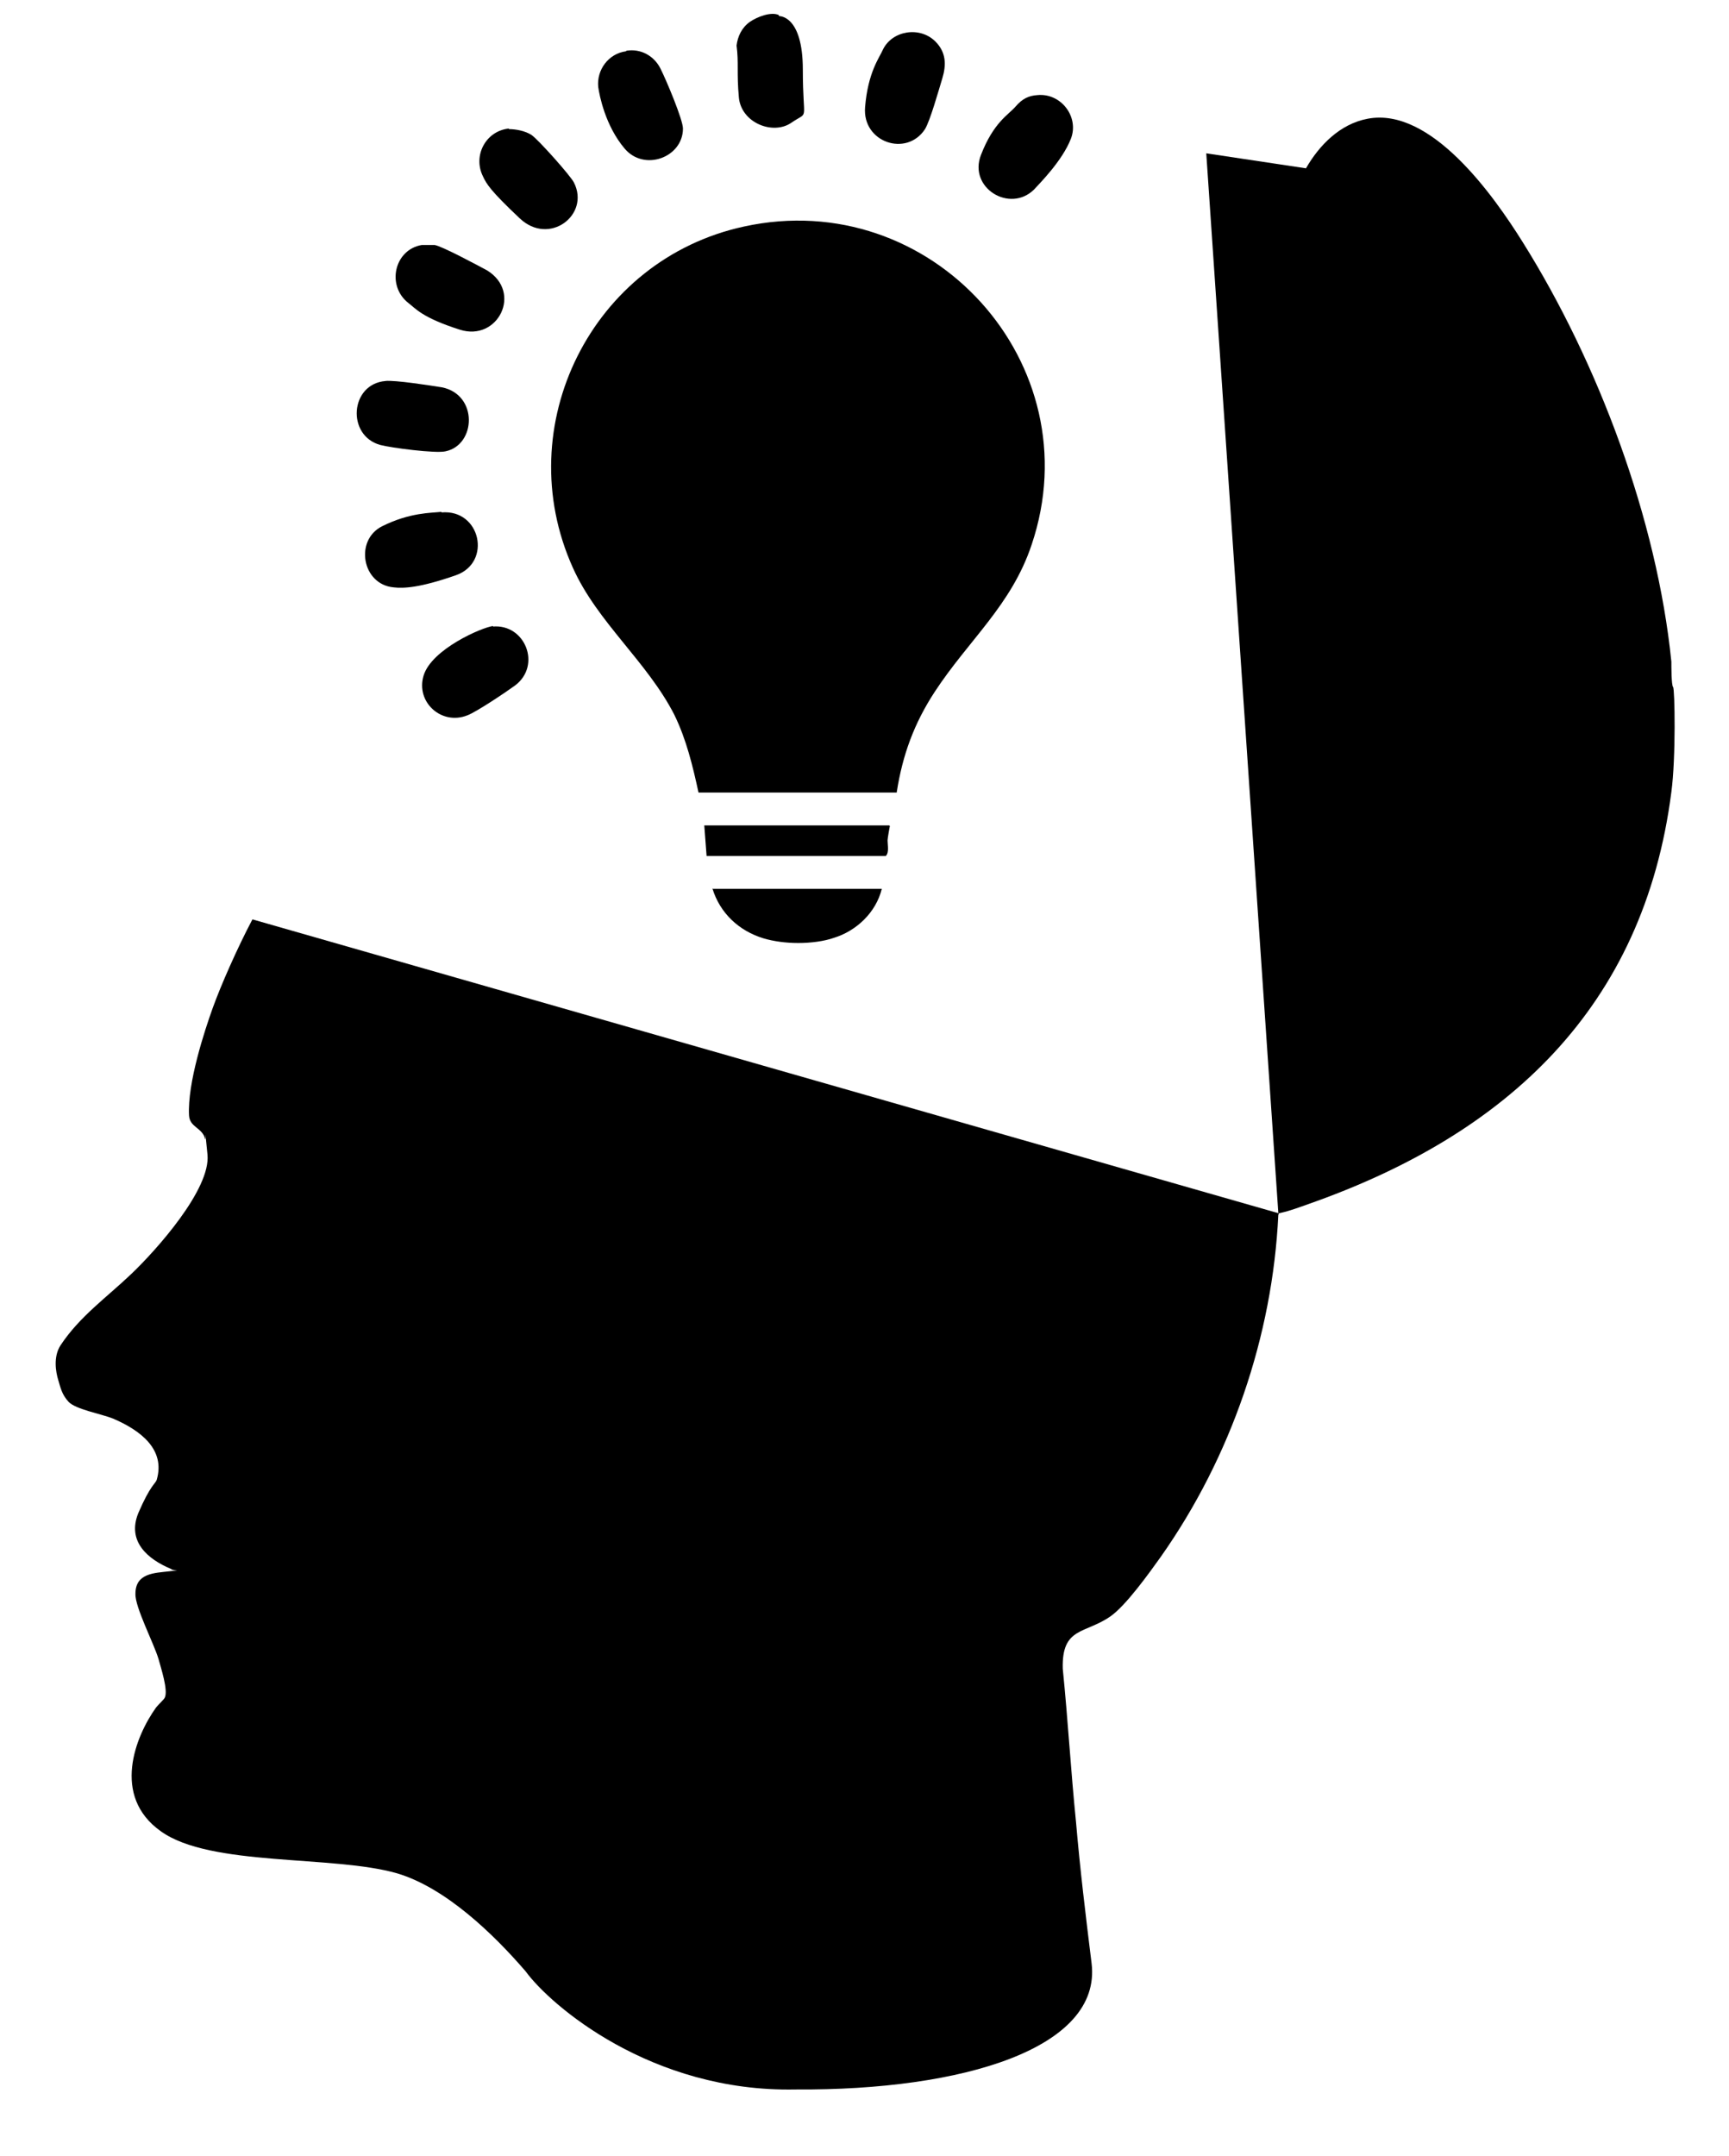 <?xml version="1.0" encoding="UTF-8"?>
<svg id="Ebene_1" xmlns="http://www.w3.org/2000/svg" version="1.1" viewBox="0 0 300 374">
  <!-- Generator: Adobe Illustrator 29.4.0, SVG Export Plug-In . SVG Version: 2.1.0 Build 152)  -->
  <path d="M221.8,210.8c-1,21-8.2,42-20.4,59.3-2,2.8-6,8.4-8.7,10.3-4.4,3.1-8.5,1.8-8.3,9.1.9,8.9,1.4,17.7,2.3,26.6.7,8.2,1.7,16.4,2.7,24.5,1.8,14.7-22.2,22.1-51.4,21.9-25,.5-42.5-14.6-46.8-20.5-5.6-6.5-13.9-14.5-22.3-17-11.1-3.2-32.4-1.1-41-7.3-8.6-6.1-4.4-16.5-.8-21.5.4-.5,1.4-1.4,1.5-1.7.6-1.3-.7-5.2-1.1-6.7-.8-2.7-4.1-9-4-11.3,0-3.6,3.3-3.6,5.9-3.9s.6,0,.3-.4c-4.1-1.7-7.7-4.8-5.7-9.7,2.1-4.9,3-5.1,3.2-5.8,1.5-5.2-2.7-8.5-7.6-10.6-2-.8-6.5-1.6-7.7-2.9s-1.4-2.5-1.8-3.8-.9-4,.4-6c3.3-5,8-8.3,12.3-12.4s13.8-14.7,13.2-20.7-.2-2.1-.4-2.7c-.5-2-2.7-2-2.8-4.1-.3-5.6,2.7-14.7,4.1-18.6s4.3-10.5,6.9-15.4l178.1,51h0Z"/>
  <path d="M290,137.4c-4.8,37.4-28.5,59.4-63,71.5-1.4.5-3.3,1.2-4.7,1.5s-.3.2-.5,0l-12.5-183.8,17.3,2.6c2.3-4,5.9-7.7,10.7-8.6,11-2.1,21.9,13.4,26.9,21.4,13.1,20.9,23.3,48.1,25.8,72.8,0,.8,0,4.1.3,4.4s.5,12.3-.3,18.2h0Z"/>
  <path d="M155.6,137.5h-34.4c-1-4.6-2.1-9.2-4.2-13.5-4.7-9.2-13.4-16.1-17.6-25.5-11.1-24.6,3.3-53.5,29.7-59.2,32.5-7.1,60.5,23.8,49.9,55.2-3.5,10.5-10.9,16.5-16.8,25.5-3.6,5.5-5.6,11-6.6,17.4h0Z"/>
  <path d="M135.2,2.8s4.1-.2,4.1,9.3,1.2,7-2,9.2-8.7,0-9.1-4.4,0-6-.4-9c.2-1.6.9-3.1,2.3-4.1,1.3-.9,3.7-1.8,5-1.2h0Z"/>
  <path d="M85.5,108.7c5.6-.5,8.5,6.7,3.9,10.2-1.5,1.1-6.7,4.6-8.3,5.2-4.5,1.8-9-2.3-7.6-6.9s10.2-8.4,12.1-8.6h0Z"/>
  <path d="M162.3,7.2c1.9,1.9,1.9,4.1,1.2,6.4s-2.1,7.3-3,8.8c-3.2,4.9-10.9,2.3-10.4-3.8s2.5-8.6,3.1-10c1.6-3.3,6.4-4.1,9.1-1.4h0Z"/>
  <path d="M108.7,8.8c2.5-.4,4.8.9,5.9,3.1s3.9,8.9,3.9,10.4c0,5-6.7,7.5-10.1,3.5s-4.4-9.3-4.6-10.7c-.3-3,1.8-5.8,4.8-6.2h0Z"/>
  <path d="M76.6,88.9c6.8-.6,8.8,8.7,2.5,10.9s-9.1,2.3-10.8,2.1c-5.5-.5-6.8-8.2-2-10.6,4.8-2.4,8.5-2.3,10.3-2.5Z"/>
  <path d="M180,16.5c4.1-.4,7.3,3.8,5.8,7.6s-5.3,7.6-6.4,8.8c-4.2,4.1-11.4-.3-9.2-6s4.8-7,6-8.4,2.3-1.9,3.8-2h0Z"/>
  <path d="M88.3,22.4c1.2,0,2.8.3,3.9,1s6.9,7.2,7.4,8.3c2.8,5.6-4.3,11-9.4,6.2s-5.8-6-6.4-7.3c-1.8-3.6.5-7.9,4.5-8.3Z"/>
  <path d="M73.2,42.5c.7,0,1.6,0,2.2,0,1.3.2,7.6,3.6,9.1,4.4,6.2,3.8,1.9,12.4-4.7,10.3s-7.7-3.7-8.9-4.6c-3.9-3-2.5-9.3,2.3-10.1h0Z"/>
  <path d="M66.8,66.1c1.7-.2,8,.8,9.9,1.1,6.3,1.3,5.9,10,.6,11.1-1.7.4-9.4-.6-11.3-1.1-5.9-1.6-5.3-10.6.9-11.1h0Z"/>
  <path d="M154.4,143.3c0,0-.4,2.1-.4,2.5,0,.8.3,2.1-.3,2.7h-31.1l-.4-5.3h32.1Z"/>
  <path d="M123.6,154.1c1.3,4.3,4.6,7.4,8.9,8.7,1.7.5,3.8.8,6,.8s4.5-.3,6.2-.9c3.9-1.2,7.3-4.4,8.3-8.5h0c0,0-29.3,0-29.3,0Z"/>
</svg>